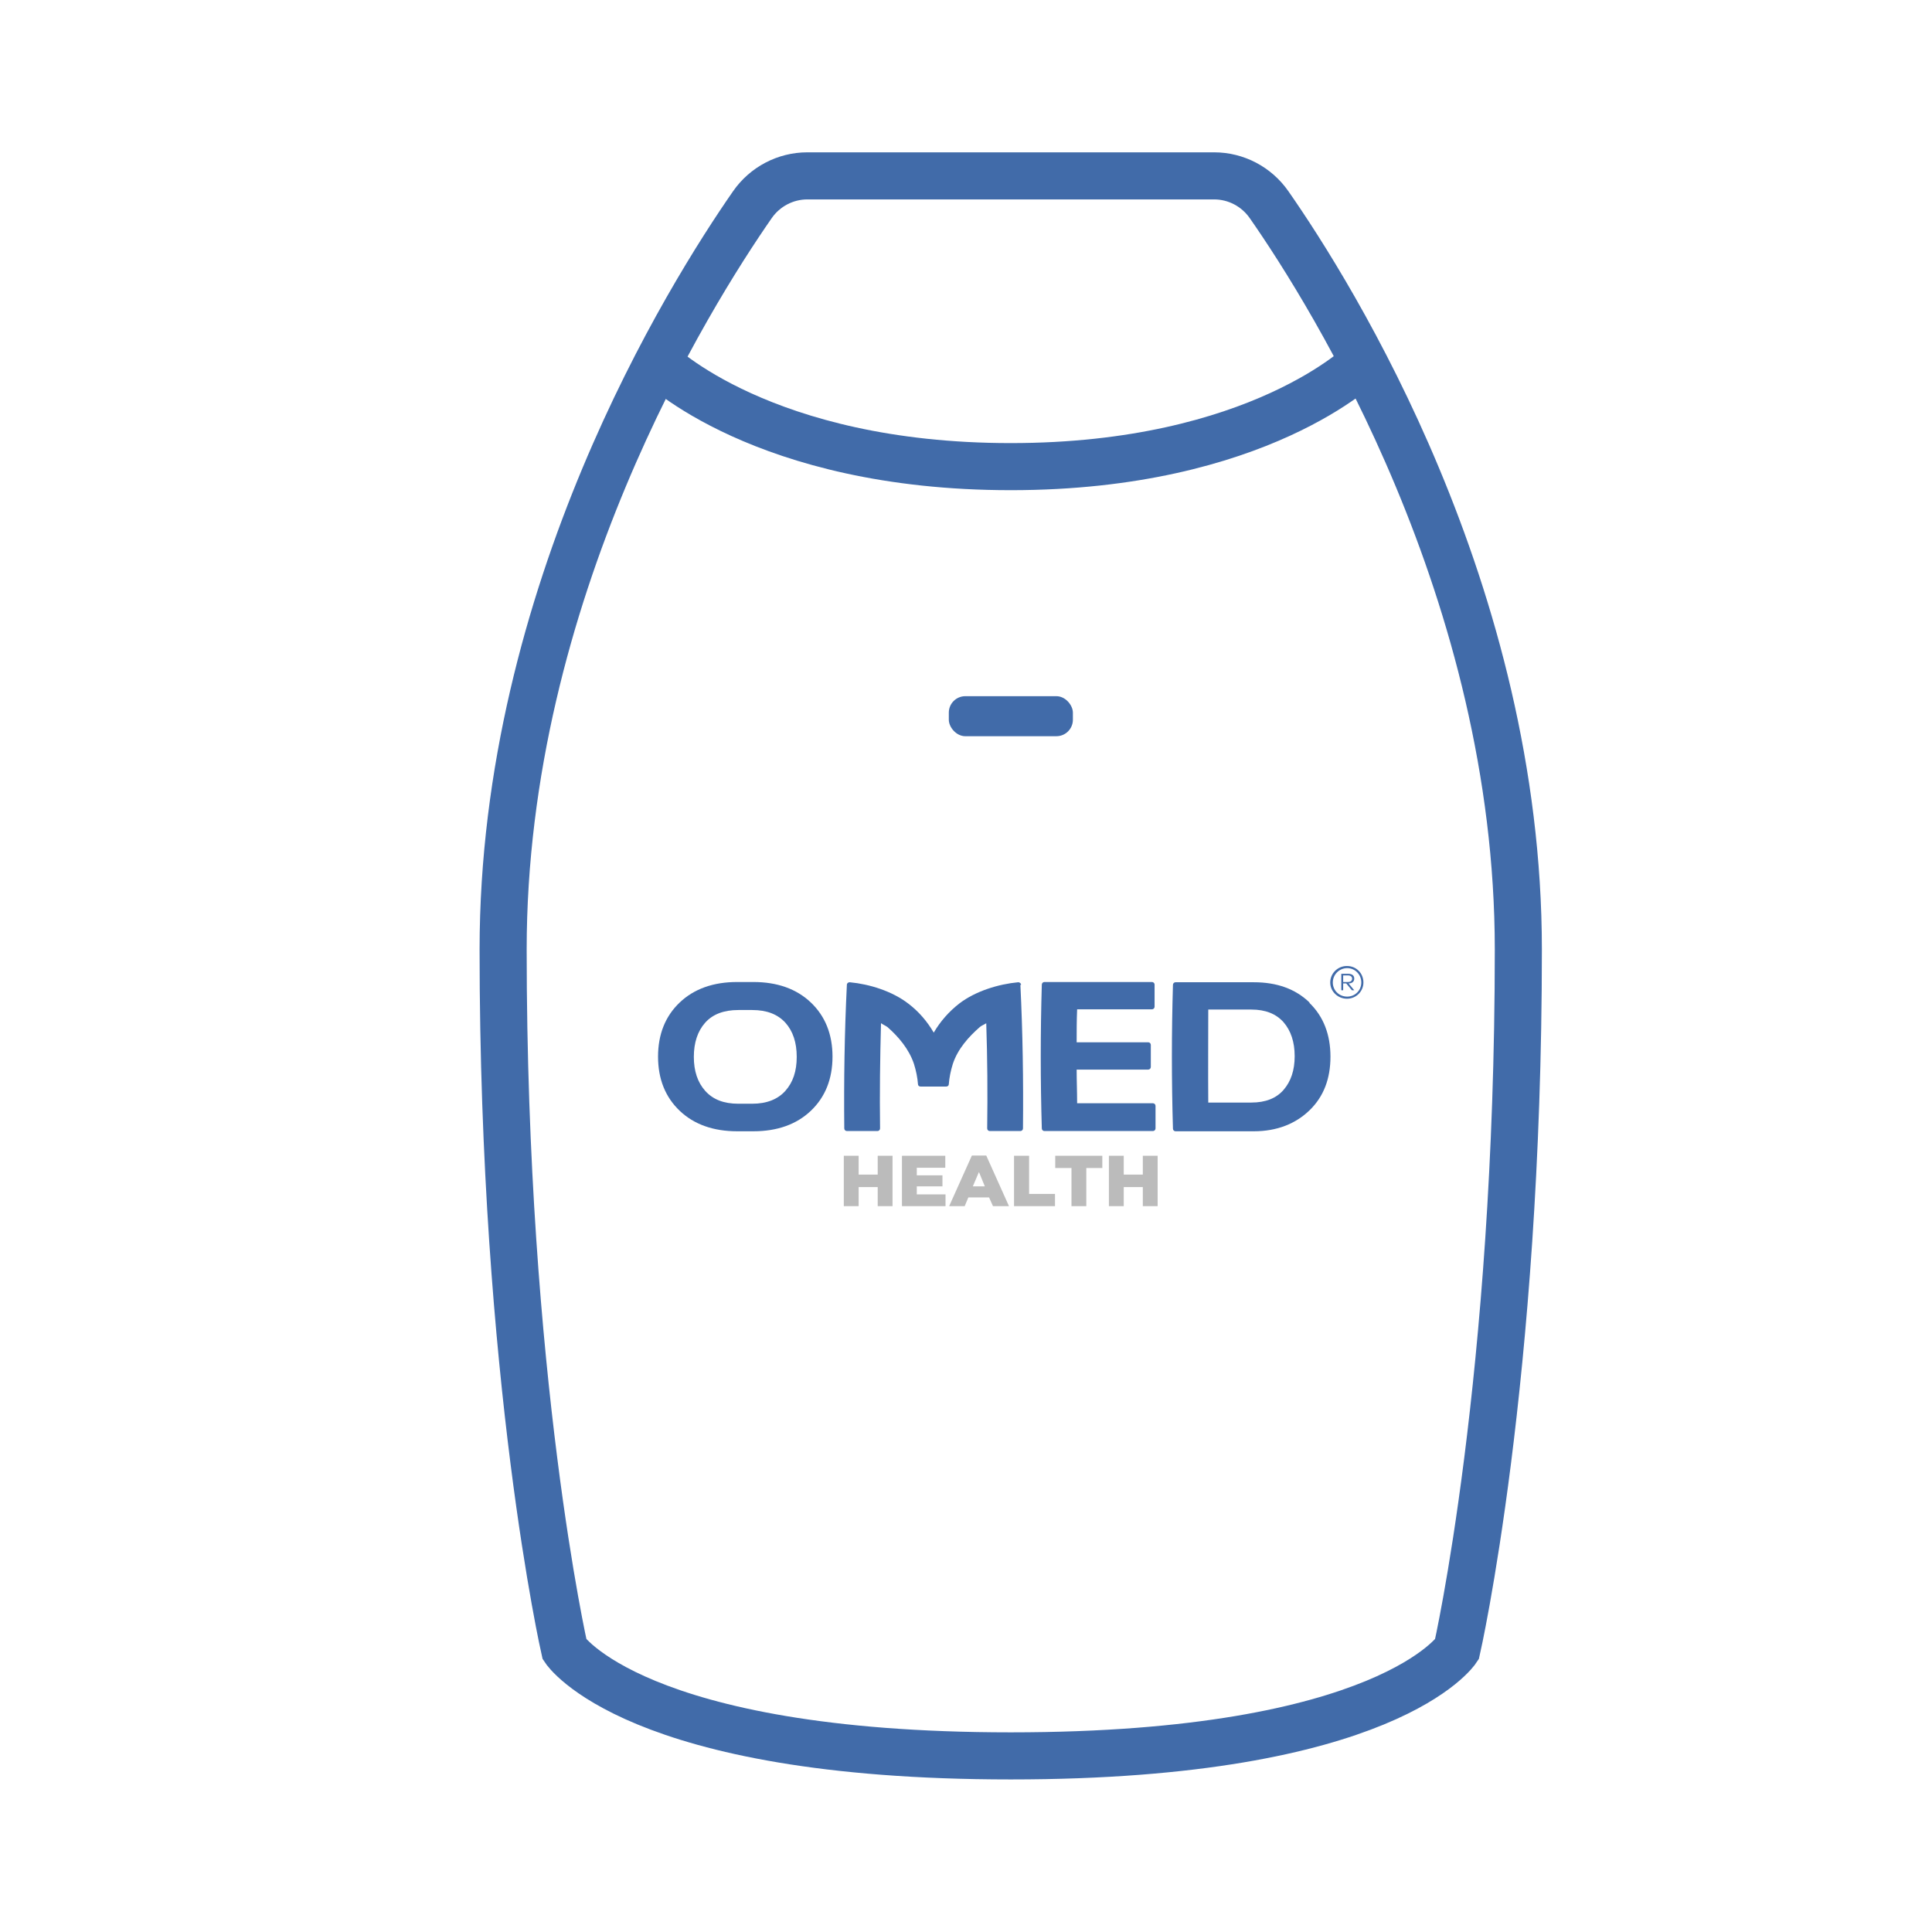 <?xml version="1.0" encoding="UTF-8"?>
<svg id="Layer_1" data-name="Layer 1" xmlns="http://www.w3.org/2000/svg" xmlns:xlink="http://www.w3.org/1999/xlink" viewBox="0 0 82.06 82.06">
  <defs>
    <style>
      .cls-1, .cls-2 {
        fill: none;
      }

      .cls-2 {
        stroke: #416ba9;
        stroke-miterlimit: 10;
        stroke-width: 2px;
      }

      .cls-3 {
        clip-path: url(#clippath-1);
      }

      .cls-4 {
        fill: #bbb;
      }

      .cls-5 {
        fill: #416ba9;
      }

      .cls-6 {
        clip-path: url(#clippath);
      }
    </style>
    <clipPath id="clippath">
      <rect class="cls-1" x="27.95" y="41.03" width="29.96" height="10.2"/>
    </clipPath>
    <clipPath id="clippath-1">
      <rect class="cls-1" x="20.67" y="35.37" width="43.07" height="20.09"/>
    </clipPath>
  </defs>
  <g>
    <g>
      <path class="cls-2" d="M42.93,74.58c15.99,0,18.95-4.52,18.95-4.52,0,0,2.61-11.47,2.61-29.73,0-15.14-7.89-27.77-10.59-31.64-.53-.76-1.4-1.22-2.33-1.22h-17.28c-.93,0-1.8.46-2.33,1.22-2.69,3.87-10.59,16.5-10.59,31.64,0,18.25,2.61,29.73,2.61,29.73,0,0,2.96,4.52,18.95,4.52h0Z"/>
      <path class="cls-2" d="M27.94,15.4s4.45,4.42,14.99,4.42,14.98-4.44,14.98-4.44"/>
    </g>
    <rect class="cls-5" x="40.3" y="29.57" width="5.27" height="1.7" rx=".7" ry=".7"/>
  </g>
  <g class="cls-6">
    <g>
      <path class="cls-4" d="M35.84,49.09h.63v.8h.81v-.8h.63v2.14h-.63v-.81h-.81v.81h-.63v-2.14ZM38.32,49.09h1.83v.51h-1.21v.32h1.09v.47h-1.09v.34h1.22v.51h-1.85v-2.14h0ZM41.28,49.08h.61l.97,2.16h-.68l-.17-.38h-.88l-.16.38h-.66l.97-2.16h0ZM41.83,50.39l-.25-.61-.26.61h.51ZM43.08,49.09h.63v1.62h1.1v.52h-1.74v-2.14h0ZM45.5,49.61h-.68v-.52h2v.52h-.68v1.62h-.63v-1.62h0ZM47.1,49.09h.63v.8h.81v-.8h.63v2.14h-.63v-.81h-.81v.81h-.63v-2.14Z"/>
      <g class="cls-3">
        <g>
          <path class="cls-5" d="M32,41.71h-.69c-1.01,0-1.83.29-2.44.87-.61.58-.92,1.35-.92,2.3s.31,1.72.92,2.3c.61.58,1.43.87,2.44.87h.69c1.01,0,1.83-.29,2.44-.87.61-.58.92-1.35.92-2.3s-.31-1.72-.92-2.3c-.61-.58-1.43-.87-2.44-.87M31.7,46.88h-.34c-.62,0-1.08-.18-1.41-.55-.32-.36-.48-.84-.48-1.44s.16-1.09.48-1.45.79-.54,1.41-.54h.59c.62,0,1.08.18,1.41.54.32.36.48.84.48,1.45s-.16,1.08-.48,1.44c-.32.36-.79.55-1.41.55h-.25Z"/>
          <path class="cls-5" d="M43.37,41.83c0-.06-.06-.11-.12-.11-.85.08-1.82.38-2.5.9-.44.34-.81.76-1.09,1.24-.28-.48-.64-.9-1.09-1.24-.68-.52-1.63-.82-2.48-.9-.06,0-.12.04-.12.11-.1,2.03-.13,4.07-.11,6.1,0,.06.05.11.11.11h1.3c.06,0,.11-.05.11-.11-.02-1.49,0-2.98.04-4.47.07.05.2.11.27.16.47.41.92.94,1.13,1.57.09.29.15.58.17.86,0,.06.05.1.11.1h1.09c.06,0,.11-.04.11-.1.02-.28.08-.57.17-.86.21-.64.68-1.16,1.15-1.57.07-.06.2-.11.27-.16.05,1.49.06,2.98.04,4.47,0,.06.05.11.11.11h1.3c.06,0,.11-.05.11-.11.02-2.03-.01-4.07-.11-6.1"/>
          <path class="cls-5" d="M55.62,42.58c-.6-.58-1.39-.86-2.37-.86h-3.32c-.06,0-.11.05-.11.11-.06,2.04-.06,4.07,0,6.11,0,.06.05.11.11.11h1.42s1.79,0,1.79,0h.11c.99,0,1.78-.32,2.37-.89.6-.58.89-1.34.89-2.28s-.3-1.71-.89-2.28M54.52,46.29c-.31.36-.77.54-1.37.54h-1.83c-.01-1.29,0-2.88,0-3.95h1.83c.6,0,1.05.18,1.37.54.31.36.47.84.47,1.44s-.16,1.07-.47,1.43"/>
          <path class="cls-5" d="M48.97,46.86h-3.22c0-.49-.02-.95-.02-1.43h3.04c.06,0,.11-.05.11-.11v-.94c0-.06-.05-.11-.11-.11h-3.04c0-.47,0-.93.02-1.4h3.18c.06,0,.11-.05.11-.11v-.94c0-.06-.05-.11-.11-.11h-4.57c-.06,0-.11.05-.11.11-.06,2.04-.06,4.07,0,6.11,0,.06.05.11.11.11h4.61c.06,0,.11-.05.11-.11v-.96c0-.06-.05-.11-.11-.11"/>
          <path class="cls-5" d="M57.91,41.73c0,.38-.31.69-.7.69s-.71-.31-.71-.69.31-.7.71-.7.7.31.7.7M57.82,41.73c0-.34-.27-.61-.6-.61s-.61.27-.61.61.27.6.61.6.6-.27.6-.6M57.52,41.57c0,.12-.09.2-.24.2l.24.29h-.1l-.24-.29h-.13v.29h-.08v-.7h.29c.16,0,.26.07.26.2M57.05,41.44v.27h.2c.11,0,.18-.05.18-.14s-.07-.14-.18-.14h-.2Z"/>
        </g>
      </g>
    </g>
  </g>
</svg>